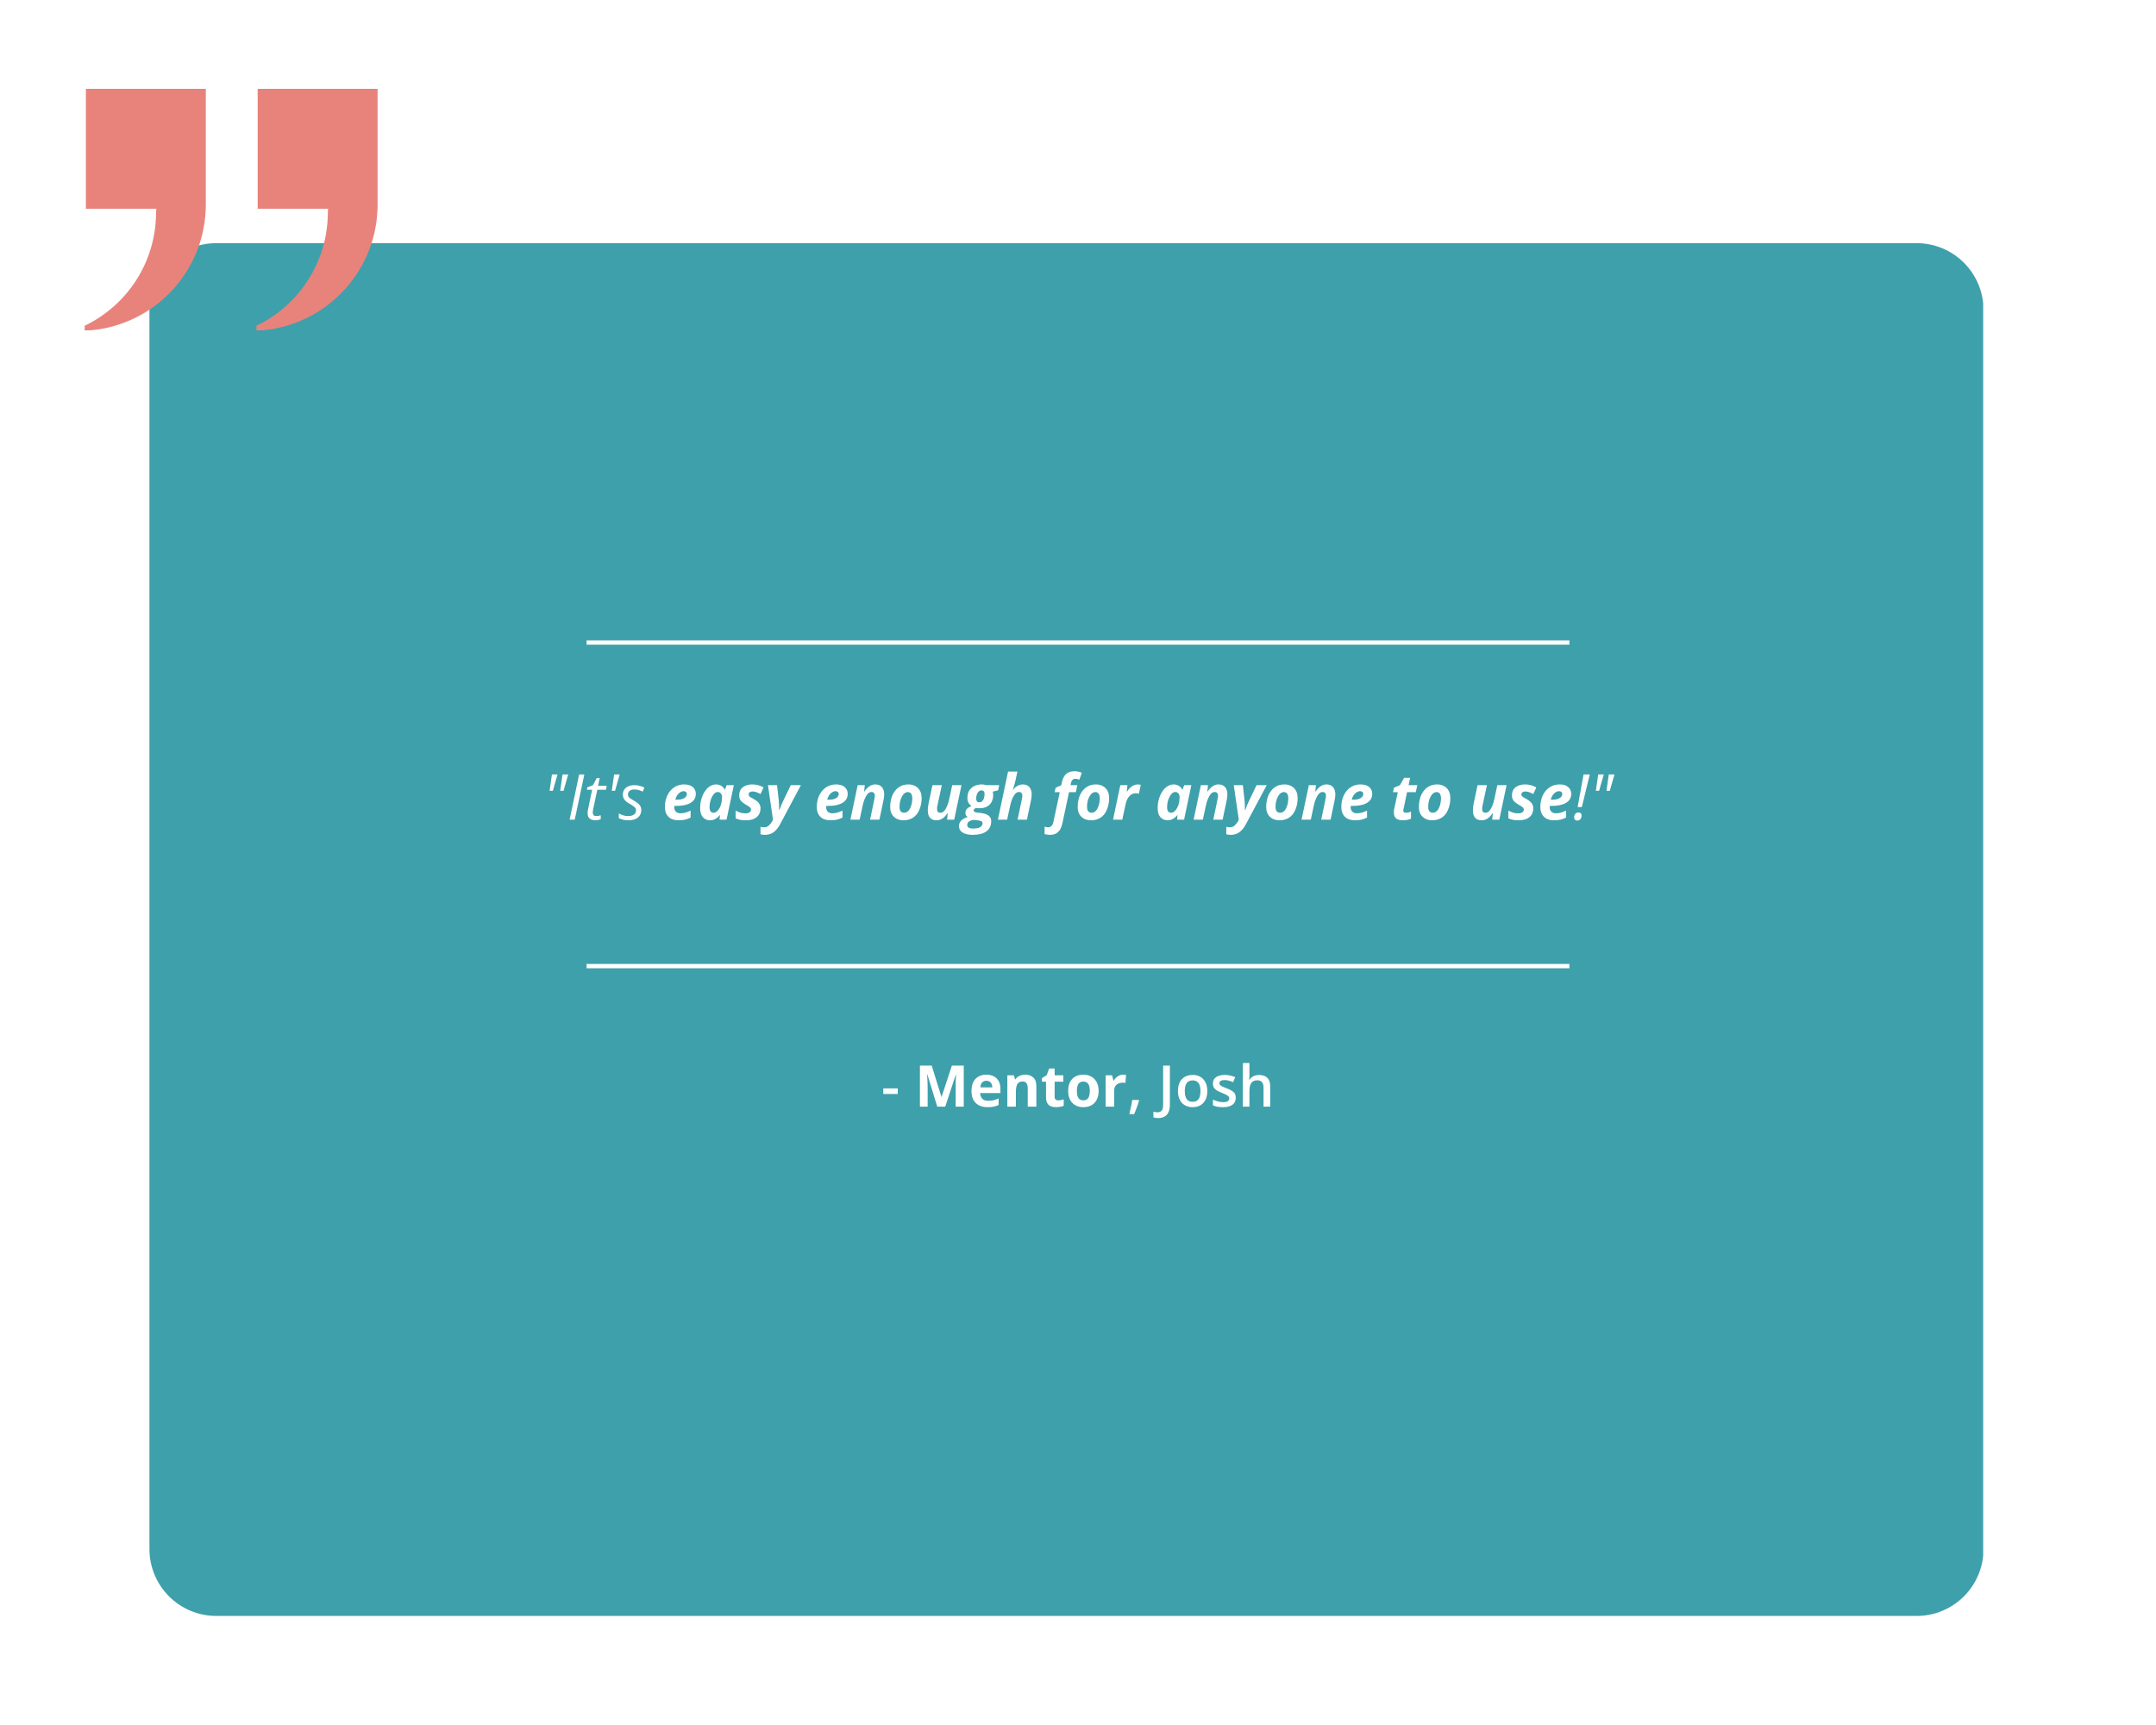 <svg xmlns="http://www.w3.org/2000/svg" xmlns:xlink="http://www.w3.org/1999/xlink" width="500" viewBox="0 0 375 300" height="400" preserveAspectRatio="xMidYMid meet"><defs><g></g><clipPath id="e848679239"><path d="M 25.992 42.289 L 345 42.289 L 345 281.035 L 25.992 281.035 Z M 25.992 42.289 " clip-rule="nonzero"></path></clipPath><clipPath id="64de1aa45b"><path d="M 37.625 42.289 L 333.367 42.289 C 336.453 42.289 339.41 43.512 341.594 45.695 C 343.773 47.875 345 50.836 345 53.922 L 345 269.402 C 345 272.488 343.773 275.445 341.594 277.629 C 339.41 279.809 336.453 281.035 333.367 281.035 L 37.625 281.035 C 34.539 281.035 31.582 279.809 29.398 277.629 C 27.219 275.445 25.992 272.488 25.992 269.402 L 25.992 53.922 C 25.992 50.836 27.219 47.875 29.398 45.695 C 31.582 43.512 34.539 42.289 37.625 42.289 Z M 37.625 42.289 " clip-rule="nonzero"></path></clipPath><clipPath id="a4684ea275"><path d="M 14.723 15.449 L 36 15.449 L 36 57.449 L 14.723 57.449 Z M 14.723 15.449 " clip-rule="nonzero"></path></clipPath><clipPath id="8bac1bcfb4"><path d="M 44 15.449 L 65.723 15.449 L 65.723 57.449 L 44 57.449 Z M 44 15.449 " clip-rule="nonzero"></path></clipPath></defs><rect x="-37.5" width="450" fill="#ffffff" y="-30" height="360" fill-opacity="1"></rect><rect x="-37.5" width="450" fill="#ffffff" y="-30" height="360" fill-opacity="1"></rect><g clip-path="url(#e848679239)"><g clip-path="url(#64de1aa45b)"><path fill="#3ea0ab" d="M 25.992 42.289 L 344.941 42.289 L 344.941 281.035 L 25.992 281.035 Z M 25.992 42.289 " fill-opacity="1" fill-rule="nonzero"></path></g></g><path stroke-linecap="butt" transform="matrix(0.75, 0, 0, 0.75, 102.028, 167.645)" fill="none" stroke-linejoin="miter" d="M -0 0.499 L 227.927 0.499 " stroke="#ffffff" stroke-width="1" stroke-opacity="1" stroke-miterlimit="4"></path><path stroke-linecap="butt" transform="matrix(0.75, 0, 0, 0.75, 102.028, 111.369)" fill="none" stroke-linejoin="miter" d="M -0 0.503 L 227.927 0.503 " stroke="#ffffff" stroke-width="1" stroke-opacity="1" stroke-miterlimit="4"></path><g clip-path="url(#a4684ea275)"><path fill="#e8837c" d="M 35.801 15.449 L 35.801 35.555 C 35.801 35.812 35.801 36.062 35.785 36.309 C 35.398 47.797 26.199 57.051 14.723 57.508 L 14.723 56.656 C 22.074 53.129 27.145 45.621 27.145 36.922 L 27.145 36.883 C 27.168 36.691 27.184 36.5 27.191 36.309 L 14.938 36.309 L 14.938 15.449 Z M 35.801 15.449 " fill-opacity="1" fill-rule="nonzero"></path></g><g clip-path="url(#8bac1bcfb4)"><path fill="#e8837c" d="M 65.676 15.449 L 65.676 35.555 C 65.676 35.812 65.676 36.062 65.664 36.309 C 65.277 47.797 56.074 57.051 44.602 57.508 L 44.602 56.656 C 51.953 53.129 57.023 45.621 57.023 36.922 L 57.023 36.883 C 57.043 36.691 57.059 36.5 57.066 36.309 L 44.816 36.309 L 44.816 15.449 Z M 65.676 15.449 " fill-opacity="1" fill-rule="nonzero"></path></g><g fill="#ffffff" fill-opacity="1"><g transform="translate(94.391, 142.55)"><g><path d="M 3.047 -5.016 L 3.453 -7.859 L 4.438 -7.859 L 3.625 -5.016 Z M 1.203 -5.016 L 1.609 -7.859 L 2.578 -7.859 L 1.766 -5.016 Z M 1.203 -5.016 "></path></g></g></g><g fill="#ffffff" fill-opacity="1"><g transform="translate(98.604, 142.55)"><g><path d="M 0.469 0 L 2.125 -7.859 L 3.031 -7.859 L 1.359 0 Z M 0.469 0 "></path></g></g></g><g fill="#ffffff" fill-opacity="1"><g transform="translate(101.583, 142.55)"><g><path d="M 1.984 0.109 C 1.598 0.109 1.273 0.016 1.016 -0.172 C 0.754 -0.359 0.625 -0.68 0.625 -1.141 C 0.625 -1.254 0.629 -1.375 0.641 -1.5 C 0.66 -1.633 0.688 -1.77 0.719 -1.906 L 1.406 -5.203 L 0.5 -5.203 L 0.578 -5.625 L 1.562 -6 L 2.203 -7.234 L 2.734 -7.234 L 2.438 -5.891 L 3.953 -5.891 L 3.812 -5.203 L 2.312 -5.203 L 1.609 -1.906 C 1.586 -1.801 1.566 -1.691 1.547 -1.578 C 1.523 -1.461 1.516 -1.352 1.516 -1.25 C 1.516 -1.07 1.562 -0.922 1.656 -0.797 C 1.75 -0.68 1.906 -0.625 2.125 -0.625 C 2.258 -0.625 2.391 -0.633 2.516 -0.656 C 2.641 -0.688 2.77 -0.723 2.906 -0.766 L 2.906 -0.078 C 2.812 -0.035 2.676 0.004 2.5 0.047 C 2.32 0.086 2.148 0.109 1.984 0.109 Z M 1.984 0.109 "></path></g></g></g><g fill="#ffffff" fill-opacity="1"><g transform="translate(105.206, 142.55)"><g><path d="M 1.203 -5.016 L 1.609 -7.859 L 2.578 -7.859 L 1.766 -5.016 Z M 1.203 -5.016 "></path></g></g></g><g fill="#ffffff" fill-opacity="1"><g transform="translate(107.568, 142.55)"><g><path d="M 1.719 0.109 C 1.352 0.109 1.035 0.07 0.766 0 C 0.492 -0.07 0.258 -0.16 0.062 -0.266 L 0.062 -1.094 C 0.25 -0.977 0.488 -0.867 0.781 -0.766 C 1.07 -0.672 1.375 -0.625 1.688 -0.625 C 1.988 -0.625 2.238 -0.664 2.438 -0.75 C 2.645 -0.832 2.801 -0.945 2.906 -1.094 C 3.008 -1.238 3.062 -1.406 3.062 -1.594 C 3.062 -1.75 3.023 -1.883 2.953 -2 C 2.891 -2.113 2.781 -2.223 2.625 -2.328 C 2.477 -2.43 2.285 -2.555 2.047 -2.703 C 1.766 -2.848 1.531 -3 1.344 -3.156 C 1.156 -3.32 1.008 -3.5 0.906 -3.688 C 0.812 -3.875 0.766 -4.094 0.766 -4.344 C 0.766 -4.676 0.844 -4.969 1 -5.219 C 1.164 -5.469 1.398 -5.66 1.703 -5.797 C 2.004 -5.93 2.352 -6 2.75 -6 C 3.102 -6 3.43 -5.957 3.734 -5.875 C 4.035 -5.789 4.297 -5.695 4.516 -5.594 L 4.234 -4.875 C 4.047 -4.969 3.832 -5.051 3.594 -5.125 C 3.352 -5.207 3.07 -5.25 2.75 -5.25 C 2.414 -5.25 2.148 -5.172 1.953 -5.016 C 1.754 -4.859 1.656 -4.648 1.656 -4.391 C 1.656 -4.254 1.68 -4.129 1.734 -4.016 C 1.797 -3.91 1.898 -3.805 2.047 -3.703 C 2.191 -3.598 2.395 -3.473 2.656 -3.328 C 2.906 -3.191 3.129 -3.047 3.328 -2.891 C 3.523 -2.742 3.68 -2.57 3.797 -2.375 C 3.91 -2.188 3.969 -1.957 3.969 -1.688 C 3.969 -1.301 3.875 -0.973 3.688 -0.703 C 3.508 -0.441 3.25 -0.238 2.906 -0.094 C 2.57 0.039 2.176 0.109 1.719 0.109 Z M 1.719 0.109 "></path></g></g></g><g fill="#ffffff" fill-opacity="1"><g transform="translate(112.307, 142.55)"><g></g></g></g><g fill="#ffffff" fill-opacity="1"><g transform="translate(115.168, 142.55)"><g><path d="M 2.859 0.109 C 2.391 0.109 1.973 0.023 1.609 -0.141 C 1.254 -0.316 0.977 -0.578 0.781 -0.922 C 0.582 -1.266 0.484 -1.695 0.484 -2.219 C 0.484 -2.719 0.551 -3.195 0.688 -3.656 C 0.832 -4.125 1.047 -4.539 1.328 -4.906 C 1.617 -5.281 1.973 -5.578 2.391 -5.797 C 2.805 -6.016 3.289 -6.125 3.844 -6.125 C 4.508 -6.125 5.008 -5.969 5.344 -5.656 C 5.688 -5.352 5.859 -4.961 5.859 -4.484 C 5.859 -4.16 5.785 -3.867 5.641 -3.609 C 5.504 -3.359 5.289 -3.141 5 -2.953 C 4.719 -2.773 4.359 -2.633 3.922 -2.531 C 3.484 -2.438 2.973 -2.391 2.391 -2.391 L 2.125 -2.391 C 2.113 -2.348 2.109 -2.305 2.109 -2.266 C 2.109 -2.234 2.109 -2.203 2.109 -2.172 C 2.109 -1.848 2.203 -1.586 2.391 -1.391 C 2.578 -1.203 2.844 -1.109 3.188 -1.109 C 3.5 -1.109 3.781 -1.145 4.031 -1.219 C 4.289 -1.289 4.598 -1.41 4.953 -1.578 L 4.953 -0.359 C 4.641 -0.203 4.316 -0.082 3.984 0 C 3.66 0.07 3.285 0.109 2.859 0.109 Z M 2.297 -3.469 L 2.547 -3.469 C 2.953 -3.469 3.285 -3.516 3.547 -3.609 C 3.805 -3.703 3.992 -3.82 4.109 -3.969 C 4.234 -4.113 4.297 -4.27 4.297 -4.438 C 4.297 -4.613 4.242 -4.742 4.141 -4.828 C 4.047 -4.91 3.91 -4.953 3.734 -4.953 C 3.535 -4.953 3.336 -4.891 3.141 -4.766 C 2.941 -4.641 2.766 -4.461 2.609 -4.234 C 2.461 -4.016 2.359 -3.758 2.297 -3.469 Z M 2.297 -3.469 "></path></g></g></g><g fill="#ffffff" fill-opacity="1"><g transform="translate(121.292, 142.55)"><g><path d="M 2.188 0.109 C 1.895 0.109 1.617 0.035 1.359 -0.109 C 1.098 -0.254 0.883 -0.484 0.719 -0.797 C 0.562 -1.117 0.484 -1.539 0.484 -2.062 C 0.484 -2.457 0.523 -2.848 0.609 -3.234 C 0.691 -3.617 0.812 -3.984 0.969 -4.328 C 1.133 -4.68 1.328 -4.988 1.547 -5.25 C 1.773 -5.52 2.035 -5.734 2.328 -5.891 C 2.617 -6.047 2.93 -6.125 3.266 -6.125 C 3.516 -6.125 3.734 -6.082 3.922 -6 C 4.117 -5.926 4.285 -5.82 4.422 -5.688 C 4.555 -5.562 4.664 -5.41 4.75 -5.234 L 4.797 -5.234 L 5.109 -6 L 6.344 -6 L 5.078 0 L 3.859 0 L 3.938 -0.781 L 3.891 -0.781 C 3.742 -0.602 3.586 -0.445 3.422 -0.312 C 3.254 -0.188 3.066 -0.082 2.859 0 C 2.66 0.07 2.438 0.109 2.188 0.109 Z M 2.812 -1.203 C 3.031 -1.203 3.234 -1.285 3.422 -1.453 C 3.617 -1.629 3.785 -1.859 3.922 -2.141 C 4.055 -2.422 4.156 -2.719 4.219 -3.031 C 4.238 -3.164 4.254 -3.305 4.266 -3.453 C 4.285 -3.598 4.297 -3.754 4.297 -3.922 C 4.297 -4.18 4.227 -4.395 4.094 -4.562 C 3.957 -4.727 3.773 -4.812 3.547 -4.812 C 3.379 -4.812 3.223 -4.758 3.078 -4.656 C 2.941 -4.551 2.816 -4.41 2.703 -4.234 C 2.586 -4.055 2.484 -3.852 2.391 -3.625 C 2.305 -3.395 2.238 -3.156 2.188 -2.906 C 2.145 -2.656 2.125 -2.398 2.125 -2.141 C 2.125 -1.828 2.18 -1.594 2.297 -1.438 C 2.422 -1.281 2.594 -1.203 2.812 -1.203 Z M 2.812 -1.203 "></path></g></g></g><g fill="#ffffff" fill-opacity="1"><g transform="translate(127.824, 142.55)"><g><path d="M 1.922 0.109 C 1.535 0.109 1.203 0.082 0.922 0.031 C 0.641 -0.02 0.375 -0.109 0.125 -0.234 L 0.125 -1.578 C 0.395 -1.422 0.672 -1.301 0.953 -1.219 C 1.234 -1.133 1.531 -1.094 1.844 -1.094 C 2.008 -1.094 2.164 -1.113 2.312 -1.156 C 2.457 -1.207 2.578 -1.281 2.672 -1.375 C 2.766 -1.469 2.812 -1.586 2.812 -1.734 C 2.812 -1.836 2.785 -1.926 2.734 -2 C 2.691 -2.082 2.602 -2.172 2.469 -2.266 C 2.344 -2.359 2.156 -2.473 1.906 -2.609 C 1.664 -2.754 1.457 -2.898 1.281 -3.047 C 1.102 -3.191 0.969 -3.359 0.875 -3.547 C 0.789 -3.734 0.75 -3.953 0.75 -4.203 C 0.75 -4.617 0.836 -4.969 1.016 -5.25 C 1.203 -5.531 1.469 -5.742 1.812 -5.891 C 2.156 -6.047 2.562 -6.125 3.031 -6.125 C 3.383 -6.125 3.719 -6.082 4.031 -6 C 4.352 -5.914 4.672 -5.785 4.984 -5.609 L 4.453 -4.453 C 4.242 -4.578 4.02 -4.68 3.781 -4.766 C 3.539 -4.859 3.301 -4.906 3.062 -4.906 C 2.883 -4.906 2.727 -4.863 2.594 -4.781 C 2.457 -4.695 2.391 -4.57 2.391 -4.406 C 2.391 -4.312 2.41 -4.223 2.453 -4.141 C 2.504 -4.066 2.586 -3.988 2.703 -3.906 C 2.828 -3.832 2.992 -3.738 3.203 -3.625 C 3.441 -3.5 3.656 -3.359 3.844 -3.203 C 4.031 -3.055 4.176 -2.883 4.281 -2.688 C 4.395 -2.488 4.453 -2.254 4.453 -1.984 C 4.453 -1.523 4.348 -1.141 4.141 -0.828 C 3.93 -0.516 3.641 -0.281 3.266 -0.125 C 2.891 0.031 2.441 0.109 1.922 0.109 Z M 1.922 0.109 "></path></g></g></g><g fill="#ffffff" fill-opacity="1"><g transform="translate(133.025, 142.55)"><g><path d="M 0.031 2.641 C -0.164 2.641 -0.32 2.629 -0.438 2.609 C -0.562 2.586 -0.664 2.566 -0.75 2.547 L -0.75 1.25 C -0.664 1.27 -0.57 1.285 -0.469 1.297 C -0.375 1.316 -0.266 1.328 -0.141 1.328 C 0.203 1.328 0.484 1.223 0.703 1.016 C 0.93 0.816 1.129 0.566 1.297 0.266 L 1.422 0 L 0.547 -6 L 2.125 -6 L 2.438 -3.219 C 2.445 -3.051 2.457 -2.875 2.469 -2.688 C 2.477 -2.5 2.484 -2.312 2.484 -2.125 C 2.492 -1.945 2.5 -1.789 2.5 -1.656 L 2.547 -1.656 C 2.586 -1.77 2.633 -1.898 2.688 -2.047 C 2.738 -2.203 2.801 -2.367 2.875 -2.547 C 2.945 -2.723 3.031 -2.91 3.125 -3.109 L 4.516 -6 L 6.281 -6 L 2.625 0.859 C 2.406 1.266 2.16 1.598 1.891 1.859 C 1.629 2.129 1.344 2.328 1.031 2.453 C 0.719 2.578 0.383 2.641 0.031 2.641 Z M 0.031 2.641 "></path></g></g></g><g fill="#ffffff" fill-opacity="1"><g transform="translate(138.731, 142.55)"><g></g></g></g><g fill="#ffffff" fill-opacity="1"><g transform="translate(141.586, 142.55)"><g><path d="M 2.859 0.109 C 2.391 0.109 1.973 0.023 1.609 -0.141 C 1.254 -0.316 0.977 -0.578 0.781 -0.922 C 0.582 -1.266 0.484 -1.695 0.484 -2.219 C 0.484 -2.719 0.551 -3.195 0.688 -3.656 C 0.832 -4.125 1.047 -4.539 1.328 -4.906 C 1.617 -5.281 1.973 -5.578 2.391 -5.797 C 2.805 -6.016 3.289 -6.125 3.844 -6.125 C 4.508 -6.125 5.008 -5.969 5.344 -5.656 C 5.688 -5.352 5.859 -4.961 5.859 -4.484 C 5.859 -4.16 5.785 -3.867 5.641 -3.609 C 5.504 -3.359 5.289 -3.141 5 -2.953 C 4.719 -2.773 4.359 -2.633 3.922 -2.531 C 3.484 -2.438 2.973 -2.391 2.391 -2.391 L 2.125 -2.391 C 2.113 -2.348 2.109 -2.305 2.109 -2.266 C 2.109 -2.234 2.109 -2.203 2.109 -2.172 C 2.109 -1.848 2.203 -1.586 2.391 -1.391 C 2.578 -1.203 2.844 -1.109 3.188 -1.109 C 3.5 -1.109 3.781 -1.145 4.031 -1.219 C 4.289 -1.289 4.598 -1.41 4.953 -1.578 L 4.953 -0.359 C 4.641 -0.203 4.316 -0.082 3.984 0 C 3.66 0.07 3.285 0.109 2.859 0.109 Z M 2.297 -3.469 L 2.547 -3.469 C 2.953 -3.469 3.285 -3.516 3.547 -3.609 C 3.805 -3.703 3.992 -3.82 4.109 -3.969 C 4.234 -4.113 4.297 -4.27 4.297 -4.438 C 4.297 -4.613 4.242 -4.742 4.141 -4.828 C 4.047 -4.91 3.91 -4.953 3.734 -4.953 C 3.535 -4.953 3.336 -4.891 3.141 -4.766 C 2.941 -4.641 2.766 -4.461 2.609 -4.234 C 2.461 -4.016 2.359 -3.758 2.297 -3.469 Z M 2.297 -3.469 "></path></g></g></g><g fill="#ffffff" fill-opacity="1"><g transform="translate(147.71, 142.55)"><g><path d="M 0.203 0 L 1.469 -6 L 2.703 -6 L 2.594 -4.891 L 2.641 -4.891 C 2.797 -5.129 2.969 -5.336 3.156 -5.516 C 3.344 -5.703 3.547 -5.848 3.766 -5.953 C 3.992 -6.066 4.25 -6.125 4.531 -6.125 C 4.875 -6.125 5.16 -6.051 5.391 -5.906 C 5.617 -5.758 5.789 -5.555 5.906 -5.297 C 6.02 -5.047 6.078 -4.742 6.078 -4.391 C 6.078 -4.254 6.066 -4.102 6.047 -3.938 C 6.023 -3.781 6 -3.609 5.969 -3.422 L 5.25 0 L 3.625 0 L 4.359 -3.5 C 4.391 -3.625 4.41 -3.738 4.422 -3.844 C 4.441 -3.957 4.453 -4.055 4.453 -4.141 C 4.453 -4.367 4.398 -4.535 4.297 -4.641 C 4.203 -4.754 4.062 -4.812 3.875 -4.812 C 3.625 -4.812 3.398 -4.703 3.203 -4.484 C 3.016 -4.273 2.848 -3.992 2.703 -3.641 C 2.555 -3.297 2.438 -2.91 2.344 -2.484 L 1.812 0 Z M 0.203 0 "></path></g></g></g><g fill="#ffffff" fill-opacity="1"><g transform="translate(154.349, 142.55)"><g><path d="M 2.781 0.109 C 2.332 0.109 1.93 0.016 1.578 -0.172 C 1.234 -0.359 0.961 -0.625 0.766 -0.969 C 0.578 -1.312 0.484 -1.723 0.484 -2.203 C 0.484 -2.629 0.523 -3.035 0.609 -3.422 C 0.691 -3.805 0.816 -4.16 0.984 -4.484 C 1.16 -4.816 1.375 -5.102 1.625 -5.344 C 1.883 -5.594 2.18 -5.785 2.516 -5.922 C 2.859 -6.055 3.242 -6.125 3.672 -6.125 C 4.141 -6.125 4.539 -6.023 4.875 -5.828 C 5.219 -5.641 5.484 -5.367 5.672 -5.016 C 5.859 -4.66 5.953 -4.234 5.953 -3.734 C 5.953 -3.328 5.91 -2.938 5.828 -2.562 C 5.742 -2.188 5.617 -1.832 5.453 -1.5 C 5.297 -1.176 5.094 -0.895 4.844 -0.656 C 4.594 -0.414 4.297 -0.227 3.953 -0.094 C 3.609 0.039 3.219 0.109 2.781 0.109 Z M 2.922 -1.203 C 3.098 -1.203 3.258 -1.25 3.406 -1.344 C 3.551 -1.438 3.68 -1.562 3.797 -1.719 C 3.91 -1.883 4.004 -2.07 4.078 -2.281 C 4.16 -2.5 4.223 -2.734 4.266 -2.984 C 4.305 -3.234 4.328 -3.484 4.328 -3.734 C 4.328 -3.941 4.301 -4.125 4.25 -4.281 C 4.195 -4.438 4.113 -4.562 4 -4.656 C 3.895 -4.75 3.75 -4.797 3.562 -4.797 C 3.363 -4.797 3.188 -4.738 3.031 -4.625 C 2.875 -4.52 2.738 -4.375 2.625 -4.188 C 2.508 -4.008 2.41 -3.805 2.328 -3.578 C 2.254 -3.359 2.195 -3.129 2.156 -2.891 C 2.125 -2.648 2.109 -2.422 2.109 -2.203 C 2.109 -1.879 2.176 -1.629 2.312 -1.453 C 2.445 -1.285 2.648 -1.203 2.922 -1.203 Z M 2.922 -1.203 "></path></g></g></g><g fill="#ffffff" fill-opacity="1"><g transform="translate(160.779, 142.55)"><g><path d="M 2.125 0.109 C 1.781 0.109 1.492 0.039 1.266 -0.094 C 1.035 -0.238 0.863 -0.441 0.75 -0.703 C 0.645 -0.961 0.594 -1.266 0.594 -1.609 C 0.594 -1.742 0.602 -1.914 0.625 -2.125 C 0.645 -2.332 0.676 -2.547 0.719 -2.766 L 1.406 -6 L 3.031 -6 L 2.281 -2.5 C 2.258 -2.375 2.238 -2.258 2.219 -2.156 C 2.207 -2.051 2.203 -1.953 2.203 -1.859 C 2.203 -1.629 2.25 -1.461 2.344 -1.359 C 2.445 -1.254 2.594 -1.203 2.781 -1.203 C 3.031 -1.203 3.25 -1.305 3.438 -1.516 C 3.633 -1.723 3.805 -2.004 3.953 -2.359 C 4.098 -2.711 4.219 -3.098 4.312 -3.516 L 4.844 -6 L 6.453 -6 L 5.188 0 L 3.953 0 L 4.062 -1.109 L 4 -1.109 C 3.844 -0.867 3.672 -0.656 3.484 -0.469 C 3.305 -0.289 3.102 -0.148 2.875 -0.047 C 2.656 0.055 2.406 0.109 2.125 0.109 Z M 2.125 0.109 "></path></g></g></g><g fill="#ffffff" fill-opacity="1"><g transform="translate(167.419, 142.55)"><g><path d="M 1.75 2.641 C 1.008 2.641 0.426 2.504 0 2.234 C -0.414 1.961 -0.625 1.594 -0.625 1.125 C -0.625 0.758 -0.5 0.441 -0.25 0.172 C 0 -0.086 0.383 -0.301 0.906 -0.469 C 0.77 -0.551 0.664 -0.648 0.594 -0.766 C 0.531 -0.891 0.5 -1.031 0.5 -1.188 C 0.5 -1.438 0.578 -1.656 0.734 -1.844 C 0.898 -2.031 1.164 -2.207 1.531 -2.375 C 1.301 -2.551 1.129 -2.75 1.016 -2.969 C 0.898 -3.195 0.844 -3.473 0.844 -3.797 C 0.844 -4.141 0.895 -4.453 1 -4.734 C 1.113 -5.016 1.273 -5.254 1.484 -5.453 C 1.703 -5.672 1.969 -5.836 2.281 -5.953 C 2.594 -6.066 2.953 -6.125 3.359 -6.125 C 3.504 -6.125 3.648 -6.109 3.797 -6.078 C 3.953 -6.055 4.102 -6.031 4.25 -6 L 6.375 -6 L 6.188 -5.109 L 5.25 -4.875 C 5.281 -4.789 5.301 -4.691 5.312 -4.578 C 5.32 -4.473 5.328 -4.363 5.328 -4.25 C 5.328 -3.914 5.273 -3.609 5.172 -3.328 C 5.066 -3.055 4.914 -2.82 4.719 -2.625 C 4.508 -2.414 4.25 -2.254 3.938 -2.141 C 3.633 -2.035 3.297 -1.984 2.922 -1.984 C 2.816 -1.984 2.719 -1.988 2.625 -2 C 2.539 -2.008 2.461 -2.02 2.391 -2.031 C 2.234 -1.988 2.117 -1.93 2.047 -1.859 C 1.973 -1.785 1.938 -1.703 1.938 -1.609 C 1.938 -1.535 1.961 -1.469 2.016 -1.406 C 2.066 -1.363 2.141 -1.328 2.234 -1.297 C 2.328 -1.266 2.441 -1.242 2.578 -1.234 L 3.312 -1.141 C 3.695 -1.086 4.008 -1 4.25 -0.875 C 4.5 -0.758 4.68 -0.602 4.797 -0.406 C 4.922 -0.219 4.984 0.02 4.984 0.312 C 4.984 0.695 4.906 1.035 4.75 1.328 C 4.602 1.629 4.383 1.879 4.094 2.078 C 3.82 2.266 3.488 2.406 3.094 2.5 C 2.695 2.594 2.25 2.641 1.75 2.641 Z M 1.844 1.547 C 2.145 1.547 2.406 1.52 2.625 1.469 C 2.844 1.414 3.02 1.344 3.156 1.25 C 3.258 1.164 3.336 1.07 3.391 0.969 C 3.453 0.863 3.484 0.75 3.484 0.625 C 3.484 0.562 3.473 0.508 3.453 0.469 C 3.441 0.426 3.422 0.391 3.391 0.359 C 3.316 0.285 3.223 0.234 3.109 0.203 C 2.992 0.172 2.852 0.145 2.688 0.125 L 1.953 0.031 C 1.703 0.062 1.488 0.117 1.312 0.203 C 1.145 0.285 1.02 0.383 0.938 0.5 C 0.852 0.625 0.812 0.766 0.812 0.922 C 0.812 1.129 0.895 1.285 1.062 1.391 C 1.238 1.492 1.5 1.547 1.844 1.547 Z M 2.922 -3.016 C 3.109 -3.016 3.27 -3.078 3.406 -3.203 C 3.539 -3.328 3.645 -3.5 3.719 -3.719 C 3.789 -3.938 3.828 -4.188 3.828 -4.469 C 3.828 -4.582 3.812 -4.676 3.781 -4.75 C 3.758 -4.832 3.723 -4.898 3.672 -4.953 C 3.629 -5.004 3.578 -5.039 3.516 -5.062 C 3.453 -5.082 3.379 -5.094 3.297 -5.094 C 3.16 -5.094 3.035 -5.055 2.922 -4.984 C 2.805 -4.91 2.707 -4.805 2.625 -4.672 C 2.551 -4.547 2.488 -4.395 2.438 -4.219 C 2.395 -4.039 2.375 -3.852 2.375 -3.656 C 2.375 -3.594 2.379 -3.531 2.391 -3.469 C 2.398 -3.414 2.41 -3.367 2.422 -3.328 C 2.504 -3.117 2.672 -3.016 2.922 -3.016 Z M 2.922 -3.016 "></path></g></g></g><g fill="#ffffff" fill-opacity="1"><g transform="translate(173.366, 142.55)"><g><path d="M 0.203 0 L 1.969 -8.359 L 3.594 -8.359 L 3.281 -6.906 C 3.25 -6.738 3.203 -6.551 3.141 -6.344 C 3.086 -6.133 3.031 -5.926 2.969 -5.719 C 2.906 -5.52 2.848 -5.348 2.797 -5.203 L 2.844 -5.203 C 2.988 -5.391 3.145 -5.551 3.312 -5.688 C 3.488 -5.82 3.676 -5.926 3.875 -6 C 4.07 -6.082 4.289 -6.125 4.531 -6.125 C 4.875 -6.125 5.16 -6.051 5.391 -5.906 C 5.617 -5.758 5.789 -5.555 5.906 -5.297 C 6.02 -5.047 6.078 -4.742 6.078 -4.391 C 6.078 -4.254 6.066 -4.102 6.047 -3.938 C 6.023 -3.781 6 -3.609 5.969 -3.422 L 5.25 0 L 3.625 0 L 4.359 -3.5 C 4.391 -3.625 4.41 -3.738 4.422 -3.844 C 4.441 -3.957 4.453 -4.055 4.453 -4.141 C 4.453 -4.367 4.398 -4.535 4.297 -4.641 C 4.203 -4.754 4.062 -4.812 3.875 -4.812 C 3.625 -4.812 3.398 -4.703 3.203 -4.484 C 3.016 -4.273 2.848 -3.992 2.703 -3.641 C 2.555 -3.297 2.438 -2.91 2.344 -2.484 L 1.812 0 Z M 0.203 0 "></path></g></g></g><g fill="#ffffff" fill-opacity="1"><g transform="translate(180.005, 142.55)"><g></g></g></g><g fill="#ffffff" fill-opacity="1"><g transform="translate(182.86, 142.55)"><g><path d="M -0.234 2.641 C -0.41 2.641 -0.582 2.625 -0.75 2.594 C -0.926 2.57 -1.066 2.547 -1.172 2.516 L -1.172 1.203 C -1.055 1.242 -0.953 1.273 -0.859 1.297 C -0.766 1.316 -0.664 1.328 -0.562 1.328 C -0.344 1.328 -0.148 1.254 0.016 1.109 C 0.18 0.961 0.297 0.727 0.359 0.406 L 1.469 -4.781 L 0.578 -4.781 L 0.75 -5.547 L 1.734 -6 L 1.828 -6.453 C 1.898 -6.816 2.004 -7.125 2.141 -7.375 C 2.273 -7.625 2.43 -7.828 2.609 -7.984 C 2.797 -8.141 3.004 -8.25 3.234 -8.312 C 3.473 -8.383 3.742 -8.422 4.047 -8.422 C 4.285 -8.422 4.508 -8.395 4.719 -8.344 C 4.926 -8.301 5.117 -8.238 5.297 -8.156 L 4.875 -6.953 C 4.77 -6.992 4.66 -7.031 4.547 -7.062 C 4.43 -7.094 4.301 -7.109 4.156 -7.109 C 3.945 -7.109 3.781 -7.035 3.656 -6.891 C 3.531 -6.754 3.445 -6.57 3.406 -6.344 L 3.344 -6 L 4.516 -6 L 4.266 -4.781 L 3.078 -4.781 L 1.922 0.656 C 1.848 1.02 1.727 1.352 1.562 1.656 C 1.395 1.957 1.164 2.195 0.875 2.375 C 0.582 2.551 0.211 2.641 -0.234 2.641 Z M -0.234 2.641 "></path></g></g></g><g fill="#ffffff" fill-opacity="1"><g transform="translate(186.961, 142.55)"><g><path d="M 2.781 0.109 C 2.332 0.109 1.93 0.016 1.578 -0.172 C 1.234 -0.359 0.961 -0.625 0.766 -0.969 C 0.578 -1.312 0.484 -1.723 0.484 -2.203 C 0.484 -2.629 0.523 -3.035 0.609 -3.422 C 0.691 -3.805 0.816 -4.16 0.984 -4.484 C 1.16 -4.816 1.375 -5.102 1.625 -5.344 C 1.883 -5.594 2.18 -5.785 2.516 -5.922 C 2.859 -6.055 3.242 -6.125 3.672 -6.125 C 4.141 -6.125 4.539 -6.023 4.875 -5.828 C 5.219 -5.641 5.484 -5.367 5.672 -5.016 C 5.859 -4.66 5.953 -4.234 5.953 -3.734 C 5.953 -3.328 5.91 -2.938 5.828 -2.562 C 5.742 -2.188 5.617 -1.832 5.453 -1.5 C 5.297 -1.176 5.094 -0.895 4.844 -0.656 C 4.594 -0.414 4.297 -0.227 3.953 -0.094 C 3.609 0.039 3.219 0.109 2.781 0.109 Z M 2.922 -1.203 C 3.098 -1.203 3.258 -1.25 3.406 -1.344 C 3.551 -1.438 3.68 -1.562 3.797 -1.719 C 3.91 -1.883 4.004 -2.07 4.078 -2.281 C 4.16 -2.5 4.223 -2.734 4.266 -2.984 C 4.305 -3.234 4.328 -3.484 4.328 -3.734 C 4.328 -3.941 4.301 -4.125 4.25 -4.281 C 4.195 -4.438 4.113 -4.562 4 -4.656 C 3.895 -4.75 3.75 -4.797 3.562 -4.797 C 3.363 -4.797 3.188 -4.738 3.031 -4.625 C 2.875 -4.52 2.738 -4.375 2.625 -4.188 C 2.508 -4.008 2.41 -3.805 2.328 -3.578 C 2.254 -3.359 2.195 -3.129 2.156 -2.891 C 2.125 -2.648 2.109 -2.422 2.109 -2.203 C 2.109 -1.879 2.176 -1.629 2.312 -1.453 C 2.445 -1.285 2.648 -1.203 2.922 -1.203 Z M 2.922 -1.203 "></path></g></g></g><g fill="#ffffff" fill-opacity="1"><g transform="translate(193.391, 142.55)"><g><path d="M 0.203 0 L 1.469 -6 L 2.703 -6 L 2.594 -4.891 L 2.656 -4.891 C 2.812 -5.148 2.984 -5.367 3.172 -5.547 C 3.367 -5.734 3.578 -5.875 3.797 -5.969 C 4.016 -6.07 4.254 -6.125 4.516 -6.125 C 4.609 -6.125 4.703 -6.113 4.797 -6.094 C 4.898 -6.082 4.977 -6.07 5.031 -6.062 L 4.688 -4.5 C 4.625 -4.52 4.547 -4.539 4.453 -4.562 C 4.359 -4.582 4.254 -4.594 4.141 -4.594 C 3.941 -4.594 3.75 -4.551 3.562 -4.469 C 3.383 -4.383 3.219 -4.266 3.062 -4.109 C 2.914 -3.953 2.781 -3.754 2.656 -3.516 C 2.539 -3.273 2.453 -3 2.391 -2.688 L 1.812 0 Z M 0.203 0 "></path></g></g></g><g fill="#ffffff" fill-opacity="1"><g transform="translate(198.018, 142.55)"><g></g></g></g><g fill="#ffffff" fill-opacity="1"><g transform="translate(200.873, 142.55)"><g><path d="M 2.188 0.109 C 1.895 0.109 1.617 0.035 1.359 -0.109 C 1.098 -0.254 0.883 -0.484 0.719 -0.797 C 0.562 -1.117 0.484 -1.539 0.484 -2.062 C 0.484 -2.457 0.523 -2.848 0.609 -3.234 C 0.691 -3.617 0.812 -3.984 0.969 -4.328 C 1.133 -4.68 1.328 -4.988 1.547 -5.25 C 1.773 -5.52 2.035 -5.734 2.328 -5.891 C 2.617 -6.047 2.93 -6.125 3.266 -6.125 C 3.516 -6.125 3.734 -6.082 3.922 -6 C 4.117 -5.926 4.285 -5.82 4.422 -5.688 C 4.555 -5.562 4.664 -5.41 4.75 -5.234 L 4.797 -5.234 L 5.109 -6 L 6.344 -6 L 5.078 0 L 3.859 0 L 3.938 -0.781 L 3.891 -0.781 C 3.742 -0.602 3.586 -0.445 3.422 -0.312 C 3.254 -0.188 3.066 -0.082 2.859 0 C 2.66 0.07 2.438 0.109 2.188 0.109 Z M 2.812 -1.203 C 3.031 -1.203 3.234 -1.285 3.422 -1.453 C 3.617 -1.629 3.785 -1.859 3.922 -2.141 C 4.055 -2.422 4.156 -2.719 4.219 -3.031 C 4.238 -3.164 4.254 -3.305 4.266 -3.453 C 4.285 -3.598 4.297 -3.754 4.297 -3.922 C 4.297 -4.18 4.227 -4.395 4.094 -4.562 C 3.957 -4.727 3.773 -4.812 3.547 -4.812 C 3.379 -4.812 3.223 -4.758 3.078 -4.656 C 2.941 -4.551 2.816 -4.41 2.703 -4.234 C 2.586 -4.055 2.484 -3.852 2.391 -3.625 C 2.305 -3.395 2.238 -3.156 2.188 -2.906 C 2.145 -2.656 2.125 -2.398 2.125 -2.141 C 2.125 -1.828 2.18 -1.594 2.297 -1.438 C 2.422 -1.281 2.594 -1.203 2.812 -1.203 Z M 2.812 -1.203 "></path></g></g></g><g fill="#ffffff" fill-opacity="1"><g transform="translate(207.405, 142.55)"><g><path d="M 0.203 0 L 1.469 -6 L 2.703 -6 L 2.594 -4.891 L 2.641 -4.891 C 2.797 -5.129 2.969 -5.336 3.156 -5.516 C 3.344 -5.703 3.547 -5.848 3.766 -5.953 C 3.992 -6.066 4.25 -6.125 4.531 -6.125 C 4.875 -6.125 5.16 -6.051 5.391 -5.906 C 5.617 -5.758 5.789 -5.555 5.906 -5.297 C 6.02 -5.047 6.078 -4.742 6.078 -4.391 C 6.078 -4.254 6.066 -4.102 6.047 -3.938 C 6.023 -3.781 6 -3.609 5.969 -3.422 L 5.25 0 L 3.625 0 L 4.359 -3.5 C 4.391 -3.625 4.41 -3.738 4.422 -3.844 C 4.441 -3.957 4.453 -4.055 4.453 -4.141 C 4.453 -4.367 4.398 -4.535 4.297 -4.641 C 4.203 -4.754 4.062 -4.812 3.875 -4.812 C 3.625 -4.812 3.398 -4.703 3.203 -4.484 C 3.016 -4.273 2.848 -3.992 2.703 -3.641 C 2.555 -3.297 2.438 -2.91 2.344 -2.484 L 1.812 0 Z M 0.203 0 "></path></g></g></g><g fill="#ffffff" fill-opacity="1"><g transform="translate(214.044, 142.55)"><g><path d="M 0.031 2.641 C -0.164 2.641 -0.32 2.629 -0.438 2.609 C -0.562 2.586 -0.664 2.566 -0.75 2.547 L -0.75 1.25 C -0.664 1.27 -0.57 1.285 -0.469 1.297 C -0.375 1.316 -0.266 1.328 -0.141 1.328 C 0.203 1.328 0.484 1.223 0.703 1.016 C 0.93 0.816 1.129 0.566 1.297 0.266 L 1.422 0 L 0.547 -6 L 2.125 -6 L 2.438 -3.219 C 2.445 -3.051 2.457 -2.875 2.469 -2.688 C 2.477 -2.5 2.484 -2.312 2.484 -2.125 C 2.492 -1.945 2.5 -1.789 2.5 -1.656 L 2.547 -1.656 C 2.586 -1.77 2.633 -1.898 2.688 -2.047 C 2.738 -2.203 2.801 -2.367 2.875 -2.547 C 2.945 -2.723 3.031 -2.91 3.125 -3.109 L 4.516 -6 L 6.281 -6 L 2.625 0.859 C 2.406 1.266 2.16 1.598 1.891 1.859 C 1.629 2.129 1.344 2.328 1.031 2.453 C 0.719 2.578 0.383 2.641 0.031 2.641 Z M 0.031 2.641 "></path></g></g></g><g fill="#ffffff" fill-opacity="1"><g transform="translate(219.75, 142.55)"><g><path d="M 2.781 0.109 C 2.332 0.109 1.93 0.016 1.578 -0.172 C 1.234 -0.359 0.961 -0.625 0.766 -0.969 C 0.578 -1.312 0.484 -1.723 0.484 -2.203 C 0.484 -2.629 0.523 -3.035 0.609 -3.422 C 0.691 -3.805 0.816 -4.16 0.984 -4.484 C 1.16 -4.816 1.375 -5.102 1.625 -5.344 C 1.883 -5.594 2.18 -5.785 2.516 -5.922 C 2.859 -6.055 3.242 -6.125 3.672 -6.125 C 4.141 -6.125 4.539 -6.023 4.875 -5.828 C 5.219 -5.641 5.484 -5.367 5.672 -5.016 C 5.859 -4.66 5.953 -4.234 5.953 -3.734 C 5.953 -3.328 5.91 -2.938 5.828 -2.562 C 5.742 -2.188 5.617 -1.832 5.453 -1.5 C 5.297 -1.176 5.094 -0.895 4.844 -0.656 C 4.594 -0.414 4.297 -0.227 3.953 -0.094 C 3.609 0.039 3.219 0.109 2.781 0.109 Z M 2.922 -1.203 C 3.098 -1.203 3.258 -1.25 3.406 -1.344 C 3.551 -1.438 3.68 -1.562 3.797 -1.719 C 3.91 -1.883 4.004 -2.07 4.078 -2.281 C 4.16 -2.5 4.223 -2.734 4.266 -2.984 C 4.305 -3.234 4.328 -3.484 4.328 -3.734 C 4.328 -3.941 4.301 -4.125 4.25 -4.281 C 4.195 -4.438 4.113 -4.562 4 -4.656 C 3.895 -4.75 3.75 -4.797 3.562 -4.797 C 3.363 -4.797 3.188 -4.738 3.031 -4.625 C 2.875 -4.52 2.738 -4.375 2.625 -4.188 C 2.508 -4.008 2.41 -3.805 2.328 -3.578 C 2.254 -3.359 2.195 -3.129 2.156 -2.891 C 2.125 -2.648 2.109 -2.422 2.109 -2.203 C 2.109 -1.879 2.176 -1.629 2.312 -1.453 C 2.445 -1.285 2.648 -1.203 2.922 -1.203 Z M 2.922 -1.203 "></path></g></g></g><g fill="#ffffff" fill-opacity="1"><g transform="translate(226.18, 142.55)"><g><path d="M 0.203 0 L 1.469 -6 L 2.703 -6 L 2.594 -4.891 L 2.641 -4.891 C 2.797 -5.129 2.969 -5.336 3.156 -5.516 C 3.344 -5.703 3.547 -5.848 3.766 -5.953 C 3.992 -6.066 4.25 -6.125 4.531 -6.125 C 4.875 -6.125 5.16 -6.051 5.391 -5.906 C 5.617 -5.758 5.789 -5.555 5.906 -5.297 C 6.02 -5.047 6.078 -4.742 6.078 -4.391 C 6.078 -4.254 6.066 -4.102 6.047 -3.938 C 6.023 -3.781 6 -3.609 5.969 -3.422 L 5.25 0 L 3.625 0 L 4.359 -3.5 C 4.391 -3.625 4.41 -3.738 4.422 -3.844 C 4.441 -3.957 4.453 -4.055 4.453 -4.141 C 4.453 -4.367 4.398 -4.535 4.297 -4.641 C 4.203 -4.754 4.062 -4.812 3.875 -4.812 C 3.625 -4.812 3.398 -4.703 3.203 -4.484 C 3.016 -4.273 2.848 -3.992 2.703 -3.641 C 2.555 -3.297 2.438 -2.91 2.344 -2.484 L 1.812 0 Z M 0.203 0 "></path></g></g></g><g fill="#ffffff" fill-opacity="1"><g transform="translate(232.819, 142.55)"><g><path d="M 2.859 0.109 C 2.391 0.109 1.973 0.023 1.609 -0.141 C 1.254 -0.316 0.977 -0.578 0.781 -0.922 C 0.582 -1.266 0.484 -1.695 0.484 -2.219 C 0.484 -2.719 0.551 -3.195 0.688 -3.656 C 0.832 -4.125 1.047 -4.539 1.328 -4.906 C 1.617 -5.281 1.973 -5.578 2.391 -5.797 C 2.805 -6.016 3.289 -6.125 3.844 -6.125 C 4.508 -6.125 5.008 -5.969 5.344 -5.656 C 5.688 -5.352 5.859 -4.961 5.859 -4.484 C 5.859 -4.16 5.785 -3.867 5.641 -3.609 C 5.504 -3.359 5.289 -3.141 5 -2.953 C 4.719 -2.773 4.359 -2.633 3.922 -2.531 C 3.484 -2.438 2.973 -2.391 2.391 -2.391 L 2.125 -2.391 C 2.113 -2.348 2.109 -2.305 2.109 -2.266 C 2.109 -2.234 2.109 -2.203 2.109 -2.172 C 2.109 -1.848 2.203 -1.586 2.391 -1.391 C 2.578 -1.203 2.844 -1.109 3.188 -1.109 C 3.5 -1.109 3.781 -1.145 4.031 -1.219 C 4.289 -1.289 4.598 -1.41 4.953 -1.578 L 4.953 -0.359 C 4.641 -0.203 4.316 -0.082 3.984 0 C 3.66 0.07 3.285 0.109 2.859 0.109 Z M 2.297 -3.469 L 2.547 -3.469 C 2.953 -3.469 3.285 -3.516 3.547 -3.609 C 3.805 -3.703 3.992 -3.82 4.109 -3.969 C 4.234 -4.113 4.297 -4.27 4.297 -4.438 C 4.297 -4.613 4.242 -4.742 4.141 -4.828 C 4.047 -4.91 3.91 -4.953 3.734 -4.953 C 3.535 -4.953 3.336 -4.891 3.141 -4.766 C 2.941 -4.641 2.766 -4.461 2.609 -4.234 C 2.461 -4.016 2.359 -3.758 2.297 -3.469 Z M 2.297 -3.469 "></path></g></g></g><g fill="#ffffff" fill-opacity="1"><g transform="translate(238.943, 142.55)"><g></g></g></g><g fill="#ffffff" fill-opacity="1"><g transform="translate(241.798, 142.55)"><g><path d="M 2.203 0.109 C 1.723 0.109 1.344 0.008 1.062 -0.188 C 0.781 -0.395 0.641 -0.758 0.641 -1.281 C 0.641 -1.363 0.645 -1.457 0.656 -1.562 C 0.664 -1.664 0.68 -1.77 0.703 -1.875 L 1.328 -4.781 L 0.5 -4.781 L 0.656 -5.562 L 1.719 -6.016 L 2.422 -7.281 L 3.469 -7.281 L 3.203 -6 L 4.719 -6 L 4.453 -4.781 L 2.938 -4.781 L 2.328 -1.875 C 2.305 -1.82 2.289 -1.77 2.281 -1.719 C 2.281 -1.664 2.281 -1.625 2.281 -1.594 C 2.281 -1.445 2.32 -1.344 2.406 -1.281 C 2.5 -1.227 2.617 -1.203 2.766 -1.203 C 2.91 -1.203 3.051 -1.219 3.188 -1.25 C 3.32 -1.281 3.469 -1.328 3.625 -1.391 L 3.625 -0.172 C 3.457 -0.086 3.25 -0.02 3 0.031 C 2.758 0.082 2.492 0.109 2.203 0.109 Z M 2.203 0.109 "></path></g></g></g><g fill="#ffffff" fill-opacity="1"><g transform="translate(246.307, 142.55)"><g><path d="M 2.781 0.109 C 2.332 0.109 1.93 0.016 1.578 -0.172 C 1.234 -0.359 0.961 -0.625 0.766 -0.969 C 0.578 -1.312 0.484 -1.723 0.484 -2.203 C 0.484 -2.629 0.523 -3.035 0.609 -3.422 C 0.691 -3.805 0.816 -4.16 0.984 -4.484 C 1.16 -4.816 1.375 -5.102 1.625 -5.344 C 1.883 -5.594 2.18 -5.785 2.516 -5.922 C 2.859 -6.055 3.242 -6.125 3.672 -6.125 C 4.141 -6.125 4.539 -6.023 4.875 -5.828 C 5.219 -5.641 5.484 -5.367 5.672 -5.016 C 5.859 -4.66 5.953 -4.234 5.953 -3.734 C 5.953 -3.328 5.91 -2.938 5.828 -2.562 C 5.742 -2.188 5.617 -1.832 5.453 -1.5 C 5.297 -1.176 5.094 -0.895 4.844 -0.656 C 4.594 -0.414 4.297 -0.227 3.953 -0.094 C 3.609 0.039 3.219 0.109 2.781 0.109 Z M 2.922 -1.203 C 3.098 -1.203 3.258 -1.25 3.406 -1.344 C 3.551 -1.438 3.68 -1.562 3.797 -1.719 C 3.91 -1.883 4.004 -2.07 4.078 -2.281 C 4.16 -2.5 4.223 -2.734 4.266 -2.984 C 4.305 -3.234 4.328 -3.484 4.328 -3.734 C 4.328 -3.941 4.301 -4.125 4.25 -4.281 C 4.195 -4.438 4.113 -4.562 4 -4.656 C 3.895 -4.75 3.75 -4.797 3.562 -4.797 C 3.363 -4.797 3.188 -4.738 3.031 -4.625 C 2.875 -4.52 2.738 -4.375 2.625 -4.188 C 2.508 -4.008 2.41 -3.805 2.328 -3.578 C 2.254 -3.359 2.195 -3.129 2.156 -2.891 C 2.125 -2.648 2.109 -2.422 2.109 -2.203 C 2.109 -1.879 2.176 -1.629 2.312 -1.453 C 2.445 -1.285 2.648 -1.203 2.922 -1.203 Z M 2.922 -1.203 "></path></g></g></g><g fill="#ffffff" fill-opacity="1"><g transform="translate(252.737, 142.55)"><g></g></g></g><g fill="#ffffff" fill-opacity="1"><g transform="translate(255.592, 142.55)"><g><path d="M 2.125 0.109 C 1.781 0.109 1.492 0.039 1.266 -0.094 C 1.035 -0.238 0.863 -0.441 0.75 -0.703 C 0.645 -0.961 0.594 -1.266 0.594 -1.609 C 0.594 -1.742 0.602 -1.914 0.625 -2.125 C 0.645 -2.332 0.676 -2.547 0.719 -2.766 L 1.406 -6 L 3.031 -6 L 2.281 -2.5 C 2.258 -2.375 2.238 -2.258 2.219 -2.156 C 2.207 -2.051 2.203 -1.953 2.203 -1.859 C 2.203 -1.629 2.25 -1.461 2.344 -1.359 C 2.445 -1.254 2.594 -1.203 2.781 -1.203 C 3.031 -1.203 3.25 -1.305 3.438 -1.516 C 3.633 -1.723 3.805 -2.004 3.953 -2.359 C 4.098 -2.711 4.219 -3.098 4.312 -3.516 L 4.844 -6 L 6.453 -6 L 5.188 0 L 3.953 0 L 4.062 -1.109 L 4 -1.109 C 3.844 -0.867 3.672 -0.656 3.484 -0.469 C 3.305 -0.289 3.102 -0.148 2.875 -0.047 C 2.656 0.055 2.406 0.109 2.125 0.109 Z M 2.125 0.109 "></path></g></g></g><g fill="#ffffff" fill-opacity="1"><g transform="translate(262.232, 142.55)"><g><path d="M 1.922 0.109 C 1.535 0.109 1.203 0.082 0.922 0.031 C 0.641 -0.02 0.375 -0.109 0.125 -0.234 L 0.125 -1.578 C 0.395 -1.422 0.672 -1.301 0.953 -1.219 C 1.234 -1.133 1.531 -1.094 1.844 -1.094 C 2.008 -1.094 2.164 -1.113 2.312 -1.156 C 2.457 -1.207 2.578 -1.281 2.672 -1.375 C 2.766 -1.469 2.812 -1.586 2.812 -1.734 C 2.812 -1.836 2.785 -1.926 2.734 -2 C 2.691 -2.082 2.602 -2.172 2.469 -2.266 C 2.344 -2.359 2.156 -2.473 1.906 -2.609 C 1.664 -2.754 1.457 -2.898 1.281 -3.047 C 1.102 -3.191 0.969 -3.359 0.875 -3.547 C 0.789 -3.734 0.75 -3.953 0.75 -4.203 C 0.75 -4.617 0.836 -4.969 1.016 -5.25 C 1.203 -5.531 1.469 -5.742 1.812 -5.891 C 2.156 -6.047 2.562 -6.125 3.031 -6.125 C 3.383 -6.125 3.719 -6.082 4.031 -6 C 4.352 -5.914 4.672 -5.785 4.984 -5.609 L 4.453 -4.453 C 4.242 -4.578 4.02 -4.68 3.781 -4.766 C 3.539 -4.859 3.301 -4.906 3.062 -4.906 C 2.883 -4.906 2.727 -4.863 2.594 -4.781 C 2.457 -4.695 2.391 -4.57 2.391 -4.406 C 2.391 -4.312 2.41 -4.223 2.453 -4.141 C 2.504 -4.066 2.586 -3.988 2.703 -3.906 C 2.828 -3.832 2.992 -3.738 3.203 -3.625 C 3.441 -3.5 3.656 -3.359 3.844 -3.203 C 4.031 -3.055 4.176 -2.883 4.281 -2.688 C 4.395 -2.488 4.453 -2.254 4.453 -1.984 C 4.453 -1.523 4.348 -1.141 4.141 -0.828 C 3.93 -0.516 3.641 -0.281 3.266 -0.125 C 2.891 0.031 2.441 0.109 1.922 0.109 Z M 1.922 0.109 "></path></g></g></g><g fill="#ffffff" fill-opacity="1"><g transform="translate(267.433, 142.55)"><g><path d="M 2.859 0.109 C 2.391 0.109 1.973 0.023 1.609 -0.141 C 1.254 -0.316 0.977 -0.578 0.781 -0.922 C 0.582 -1.266 0.484 -1.695 0.484 -2.219 C 0.484 -2.719 0.551 -3.195 0.688 -3.656 C 0.832 -4.125 1.047 -4.539 1.328 -4.906 C 1.617 -5.281 1.973 -5.578 2.391 -5.797 C 2.805 -6.016 3.289 -6.125 3.844 -6.125 C 4.508 -6.125 5.008 -5.969 5.344 -5.656 C 5.688 -5.352 5.859 -4.961 5.859 -4.484 C 5.859 -4.16 5.785 -3.867 5.641 -3.609 C 5.504 -3.359 5.289 -3.141 5 -2.953 C 4.719 -2.773 4.359 -2.633 3.922 -2.531 C 3.484 -2.438 2.973 -2.391 2.391 -2.391 L 2.125 -2.391 C 2.113 -2.348 2.109 -2.305 2.109 -2.266 C 2.109 -2.234 2.109 -2.203 2.109 -2.172 C 2.109 -1.848 2.203 -1.586 2.391 -1.391 C 2.578 -1.203 2.844 -1.109 3.188 -1.109 C 3.5 -1.109 3.781 -1.145 4.031 -1.219 C 4.289 -1.289 4.598 -1.41 4.953 -1.578 L 4.953 -0.359 C 4.641 -0.203 4.316 -0.082 3.984 0 C 3.66 0.07 3.285 0.109 2.859 0.109 Z M 2.297 -3.469 L 2.547 -3.469 C 2.953 -3.469 3.285 -3.516 3.547 -3.609 C 3.805 -3.703 3.992 -3.82 4.109 -3.969 C 4.234 -4.113 4.297 -4.27 4.297 -4.438 C 4.297 -4.613 4.242 -4.742 4.141 -4.828 C 4.047 -4.91 3.91 -4.953 3.734 -4.953 C 3.535 -4.953 3.336 -4.891 3.141 -4.766 C 2.941 -4.641 2.766 -4.461 2.609 -4.234 C 2.461 -4.016 2.359 -3.758 2.297 -3.469 Z M 2.297 -3.469 "></path></g></g></g><g fill="#ffffff" fill-opacity="1"><g transform="translate(273.559, 142.55)"><g><path d="M 0.844 -2.188 L 1.875 -7.859 L 2.953 -7.859 L 1.578 -2.188 Z M 0.781 0.156 C 0.602 0.156 0.469 0.102 0.375 0 C 0.281 -0.094 0.234 -0.227 0.234 -0.406 C 0.234 -0.625 0.297 -0.816 0.422 -0.984 C 0.547 -1.16 0.742 -1.25 1.016 -1.25 C 1.172 -1.25 1.297 -1.203 1.391 -1.109 C 1.484 -1.016 1.531 -0.875 1.531 -0.688 C 1.531 -0.488 1.469 -0.297 1.344 -0.109 C 1.227 0.066 1.039 0.156 0.781 0.156 Z M 0.781 0.156 "></path></g></g></g><g fill="#ffffff" fill-opacity="1"><g transform="translate(276.371, 142.55)"><g><path d="M 3.047 -5.016 L 3.453 -7.859 L 4.438 -7.859 L 3.625 -5.016 Z M 1.203 -5.016 L 1.609 -7.859 L 2.578 -7.859 L 1.766 -5.016 Z M 1.203 -5.016 "></path></g></g></g><g fill="#ffffff" fill-opacity="1"><g transform="translate(153.274, 192.459)"><g><path d="M 0.359 -2.203 L 0.359 -3.172 L 2.875 -3.172 L 2.875 -2.203 Z M 0.359 -2.203 "></path></g></g></g><g fill="#ffffff" fill-opacity="1"><g transform="translate(156.49, 192.459)"><g></g></g></g><g fill="#ffffff" fill-opacity="1"><g transform="translate(159.098, 192.459)"><g><path d="M 3.922 0 L 2.203 -5.594 L 2.156 -5.594 C 2.164 -5.469 2.176 -5.27 2.188 -5 C 2.207 -4.727 2.223 -4.441 2.234 -4.141 C 2.242 -3.836 2.25 -3.566 2.25 -3.328 L 2.25 0 L 0.906 0 L 0.906 -7.141 L 2.953 -7.141 L 4.656 -1.688 L 4.672 -1.688 L 6.469 -7.141 L 8.531 -7.141 L 8.531 0 L 7.125 0 L 7.125 -3.375 C 7.125 -3.602 7.125 -3.863 7.125 -4.156 C 7.133 -4.445 7.145 -4.723 7.156 -4.984 C 7.176 -5.254 7.188 -5.457 7.188 -5.594 L 7.156 -5.594 L 5.312 0 Z M 3.922 0 "></path></g></g></g><g fill="#ffffff" fill-opacity="1"><g transform="translate(168.523, 192.459)"><g><path d="M 3.031 -5.562 C 3.539 -5.562 3.977 -5.461 4.344 -5.266 C 4.707 -5.078 4.988 -4.797 5.188 -4.422 C 5.383 -4.055 5.484 -3.609 5.484 -3.078 L 5.484 -2.359 L 1.953 -2.359 C 1.973 -1.941 2.098 -1.613 2.328 -1.375 C 2.566 -1.133 2.898 -1.016 3.328 -1.016 C 3.672 -1.016 3.988 -1.047 4.281 -1.109 C 4.57 -1.18 4.867 -1.289 5.172 -1.438 L 5.172 -0.281 C 4.898 -0.156 4.613 -0.062 4.312 0 C 4.02 0.062 3.664 0.094 3.25 0.094 C 2.707 0.094 2.223 -0.004 1.797 -0.203 C 1.379 -0.41 1.051 -0.719 0.812 -1.125 C 0.57 -1.539 0.453 -2.062 0.453 -2.688 C 0.453 -3.32 0.555 -3.852 0.766 -4.281 C 0.984 -4.707 1.285 -5.023 1.672 -5.234 C 2.066 -5.453 2.52 -5.562 3.031 -5.562 Z M 3.047 -4.5 C 2.754 -4.5 2.508 -4.406 2.312 -4.219 C 2.125 -4.039 2.02 -3.75 2 -3.344 L 4.078 -3.344 C 4.078 -3.57 4.035 -3.77 3.953 -3.938 C 3.879 -4.113 3.766 -4.25 3.609 -4.344 C 3.461 -4.445 3.273 -4.5 3.047 -4.5 Z M 3.047 -4.5 "></path></g></g></g><g fill="#ffffff" fill-opacity="1"><g transform="translate(174.429, 192.459)"><g><path d="M 3.875 -5.562 C 4.457 -5.562 4.926 -5.398 5.281 -5.078 C 5.645 -4.766 5.828 -4.258 5.828 -3.562 L 5.828 0 L 4.328 0 L 4.328 -3.188 C 4.328 -3.582 4.254 -3.879 4.109 -4.078 C 3.973 -4.273 3.754 -4.375 3.453 -4.375 C 2.992 -4.375 2.68 -4.219 2.516 -3.906 C 2.348 -3.594 2.266 -3.145 2.266 -2.562 L 2.266 0 L 0.781 0 L 0.781 -5.453 L 1.922 -5.453 L 2.125 -4.766 L 2.203 -4.766 C 2.316 -4.953 2.461 -5.102 2.641 -5.219 C 2.816 -5.332 3.008 -5.414 3.219 -5.469 C 3.438 -5.531 3.656 -5.562 3.875 -5.562 Z M 3.875 -5.562 "></path></g></g></g><g fill="#ffffff" fill-opacity="1"><g transform="translate(180.999, 192.459)"><g><path d="M 3.078 -1.094 C 3.242 -1.094 3.406 -1.109 3.562 -1.141 C 3.719 -1.172 3.867 -1.211 4.016 -1.266 L 4.016 -0.156 C 3.859 -0.082 3.66 -0.023 3.422 0.016 C 3.191 0.066 2.938 0.094 2.656 0.094 C 2.32 0.094 2.023 0.039 1.766 -0.062 C 1.516 -0.164 1.312 -0.348 1.156 -0.609 C 1.008 -0.867 0.938 -1.234 0.938 -1.703 L 0.938 -4.344 L 0.234 -4.344 L 0.234 -4.969 L 1.047 -5.469 L 1.484 -6.625 L 2.438 -6.625 L 2.438 -5.453 L 3.953 -5.453 L 3.953 -4.344 L 2.438 -4.344 L 2.438 -1.703 C 2.438 -1.492 2.492 -1.336 2.609 -1.234 C 2.723 -1.141 2.879 -1.094 3.078 -1.094 Z M 3.078 -1.094 "></path></g></g></g><g fill="#ffffff" fill-opacity="1"><g transform="translate(185.338, 192.459)"><g><path d="M 5.75 -2.734 C 5.75 -2.285 5.688 -1.883 5.562 -1.531 C 5.438 -1.176 5.254 -0.879 5.016 -0.641 C 4.785 -0.398 4.508 -0.219 4.188 -0.094 C 3.863 0.031 3.492 0.094 3.078 0.094 C 2.691 0.094 2.336 0.031 2.016 -0.094 C 1.703 -0.219 1.426 -0.398 1.188 -0.641 C 0.945 -0.879 0.766 -1.176 0.641 -1.531 C 0.516 -1.883 0.453 -2.285 0.453 -2.734 C 0.453 -3.336 0.555 -3.848 0.766 -4.266 C 0.984 -4.691 1.289 -5.016 1.688 -5.234 C 2.082 -5.453 2.555 -5.562 3.109 -5.562 C 3.617 -5.562 4.07 -5.453 4.469 -5.234 C 4.863 -5.016 5.176 -4.691 5.406 -4.266 C 5.633 -3.848 5.75 -3.336 5.75 -2.734 Z M 1.969 -2.734 C 1.969 -2.379 2.004 -2.078 2.078 -1.828 C 2.16 -1.586 2.285 -1.406 2.453 -1.281 C 2.617 -1.156 2.832 -1.094 3.094 -1.094 C 3.363 -1.094 3.578 -1.156 3.734 -1.281 C 3.898 -1.406 4.02 -1.586 4.094 -1.828 C 4.176 -2.078 4.219 -2.379 4.219 -2.734 C 4.219 -3.098 4.176 -3.398 4.094 -3.641 C 4.02 -3.879 3.898 -4.055 3.734 -4.172 C 3.566 -4.297 3.352 -4.359 3.094 -4.359 C 2.695 -4.359 2.41 -4.223 2.234 -3.953 C 2.055 -3.68 1.969 -3.273 1.969 -2.734 Z M 1.969 -2.734 "></path></g></g></g><g fill="#ffffff" fill-opacity="1"><g transform="translate(191.527, 192.459)"><g><path d="M 3.828 -5.562 C 3.898 -5.562 3.984 -5.555 4.078 -5.547 C 4.18 -5.535 4.266 -5.523 4.328 -5.516 L 4.219 -4.125 C 4.164 -4.133 4.094 -4.145 4 -4.156 C 3.914 -4.164 3.844 -4.172 3.781 -4.172 C 3.582 -4.172 3.395 -4.145 3.219 -4.094 C 3.039 -4.051 2.879 -3.973 2.734 -3.859 C 2.586 -3.754 2.473 -3.613 2.391 -3.438 C 2.305 -3.258 2.266 -3.039 2.266 -2.781 L 2.266 0 L 0.781 0 L 0.781 -5.453 L 1.906 -5.453 L 2.125 -4.547 L 2.203 -4.547 C 2.305 -4.723 2.438 -4.891 2.594 -5.047 C 2.758 -5.203 2.945 -5.328 3.156 -5.422 C 3.363 -5.516 3.586 -5.562 3.828 -5.562 Z M 3.828 -5.562 "></path></g></g></g><g fill="#ffffff" fill-opacity="1"><g transform="translate(196.071, 192.459)"><g><path d="M 1.984 -1.156 L 2.047 -1.047 C 1.984 -0.816 1.906 -0.566 1.812 -0.297 C 1.727 -0.023 1.629 0.242 1.516 0.516 C 1.41 0.785 1.305 1.047 1.203 1.297 L 0.359 1.297 C 0.422 1.023 0.484 0.742 0.547 0.453 C 0.617 0.172 0.68 -0.109 0.734 -0.391 C 0.785 -0.672 0.828 -0.926 0.859 -1.156 Z M 1.984 -1.156 "></path></g></g></g><g fill="#ffffff" fill-opacity="1"><g transform="translate(198.789, 192.459)"><g></g></g></g><g fill="#ffffff" fill-opacity="1"><g transform="translate(201.386, 192.459)"><g><path d="M 0.047 1.984 C -0.129 1.984 -0.285 1.973 -0.422 1.953 C -0.555 1.93 -0.672 1.906 -0.766 1.875 L -0.766 0.891 C -0.66 0.91 -0.547 0.93 -0.422 0.953 C -0.305 0.973 -0.18 0.984 -0.047 0.984 C 0.129 0.984 0.289 0.945 0.438 0.875 C 0.582 0.812 0.695 0.691 0.781 0.516 C 0.875 0.336 0.922 0.082 0.922 -0.25 L 0.922 -7.141 L 2.094 -7.141 L 2.094 -0.281 C 2.094 0.25 2.004 0.68 1.828 1.016 C 1.66 1.348 1.426 1.594 1.125 1.75 C 0.82 1.906 0.461 1.984 0.047 1.984 Z M 0.047 1.984 "></path></g></g></g><g fill="#ffffff" fill-opacity="1"><g transform="translate(204.383, 192.459)"><g><path d="M 5.609 -2.719 C 5.609 -2.27 5.547 -1.867 5.422 -1.516 C 5.305 -1.172 5.133 -0.879 4.906 -0.641 C 4.688 -0.398 4.422 -0.219 4.109 -0.094 C 3.797 0.031 3.438 0.094 3.031 0.094 C 2.664 0.094 2.328 0.031 2.016 -0.094 C 1.703 -0.219 1.43 -0.398 1.203 -0.641 C 0.984 -0.879 0.812 -1.172 0.688 -1.516 C 0.562 -1.867 0.5 -2.27 0.5 -2.719 C 0.5 -3.312 0.602 -3.816 0.812 -4.234 C 1.02 -4.648 1.316 -4.969 1.703 -5.188 C 2.086 -5.406 2.547 -5.516 3.078 -5.516 C 3.566 -5.516 4.004 -5.406 4.391 -5.188 C 4.773 -4.969 5.07 -4.648 5.281 -4.234 C 5.5 -3.816 5.609 -3.312 5.609 -2.719 Z M 1.688 -2.719 C 1.688 -2.32 1.734 -1.984 1.828 -1.703 C 1.922 -1.422 2.066 -1.207 2.266 -1.062 C 2.473 -0.914 2.738 -0.844 3.062 -0.844 C 3.375 -0.844 3.629 -0.914 3.828 -1.062 C 4.035 -1.207 4.188 -1.422 4.281 -1.703 C 4.375 -1.984 4.422 -2.32 4.422 -2.719 C 4.422 -3.113 4.375 -3.445 4.281 -3.719 C 4.188 -3.988 4.035 -4.195 3.828 -4.344 C 3.629 -4.488 3.367 -4.562 3.047 -4.562 C 2.578 -4.562 2.234 -4.398 2.016 -4.078 C 1.797 -3.766 1.688 -3.312 1.688 -2.719 Z M 1.688 -2.719 "></path></g></g></g><g fill="#ffffff" fill-opacity="1"><g transform="translate(210.484, 192.459)"><g><path d="M 4.453 -1.547 C 4.453 -1.191 4.363 -0.891 4.188 -0.641 C 4.02 -0.398 3.77 -0.219 3.438 -0.094 C 3.102 0.031 2.703 0.094 2.234 0.094 C 1.848 0.094 1.52 0.066 1.25 0.016 C 0.977 -0.035 0.723 -0.117 0.484 -0.234 L 0.484 -1.219 C 0.742 -1.102 1.031 -1 1.344 -0.906 C 1.664 -0.82 1.973 -0.781 2.266 -0.781 C 2.641 -0.781 2.91 -0.836 3.078 -0.953 C 3.242 -1.078 3.328 -1.238 3.328 -1.438 C 3.328 -1.551 3.289 -1.656 3.219 -1.75 C 3.156 -1.844 3.031 -1.938 2.844 -2.031 C 2.664 -2.133 2.406 -2.254 2.062 -2.391 C 1.719 -2.523 1.426 -2.66 1.188 -2.797 C 0.957 -2.941 0.781 -3.109 0.656 -3.297 C 0.539 -3.492 0.484 -3.742 0.484 -4.047 C 0.484 -4.523 0.672 -4.891 1.047 -5.141 C 1.43 -5.391 1.938 -5.516 2.562 -5.516 C 2.895 -5.516 3.207 -5.477 3.5 -5.406 C 3.789 -5.344 4.078 -5.25 4.359 -5.125 L 4 -4.25 C 3.758 -4.363 3.516 -4.453 3.266 -4.516 C 3.023 -4.586 2.773 -4.625 2.516 -4.625 C 2.223 -4.625 2 -4.578 1.844 -4.484 C 1.688 -4.391 1.609 -4.258 1.609 -4.094 C 1.609 -3.969 1.645 -3.859 1.719 -3.766 C 1.801 -3.68 1.93 -3.594 2.109 -3.5 C 2.297 -3.414 2.551 -3.312 2.875 -3.188 C 3.195 -3.062 3.477 -2.93 3.719 -2.797 C 3.957 -2.66 4.141 -2.492 4.266 -2.297 C 4.391 -2.098 4.453 -1.848 4.453 -1.547 Z M 4.453 -1.547 "></path></g></g></g><g fill="#ffffff" fill-opacity="1"><g transform="translate(215.35, 192.459)"><g><path d="M 1.969 -7.594 L 1.969 -5.688 C 1.969 -5.488 1.961 -5.297 1.953 -5.109 C 1.941 -4.922 1.93 -4.773 1.922 -4.672 L 1.984 -4.672 C 2.098 -4.859 2.234 -5.008 2.391 -5.125 C 2.555 -5.25 2.742 -5.344 2.953 -5.406 C 3.16 -5.469 3.383 -5.5 3.625 -5.5 C 4.031 -5.5 4.379 -5.43 4.672 -5.297 C 4.961 -5.16 5.188 -4.945 5.344 -4.656 C 5.5 -4.363 5.578 -3.988 5.578 -3.531 L 5.578 0 L 4.422 0 L 4.422 -3.312 C 4.422 -3.727 4.332 -4.039 4.156 -4.25 C 3.988 -4.469 3.723 -4.578 3.359 -4.578 C 3.016 -4.578 2.738 -4.504 2.531 -4.359 C 2.332 -4.211 2.188 -4 2.094 -3.719 C 2.008 -3.438 1.969 -3.094 1.969 -2.688 L 1.969 0 L 0.828 0 L 0.828 -7.594 Z M 1.969 -7.594 "></path></g></g></g></svg>
